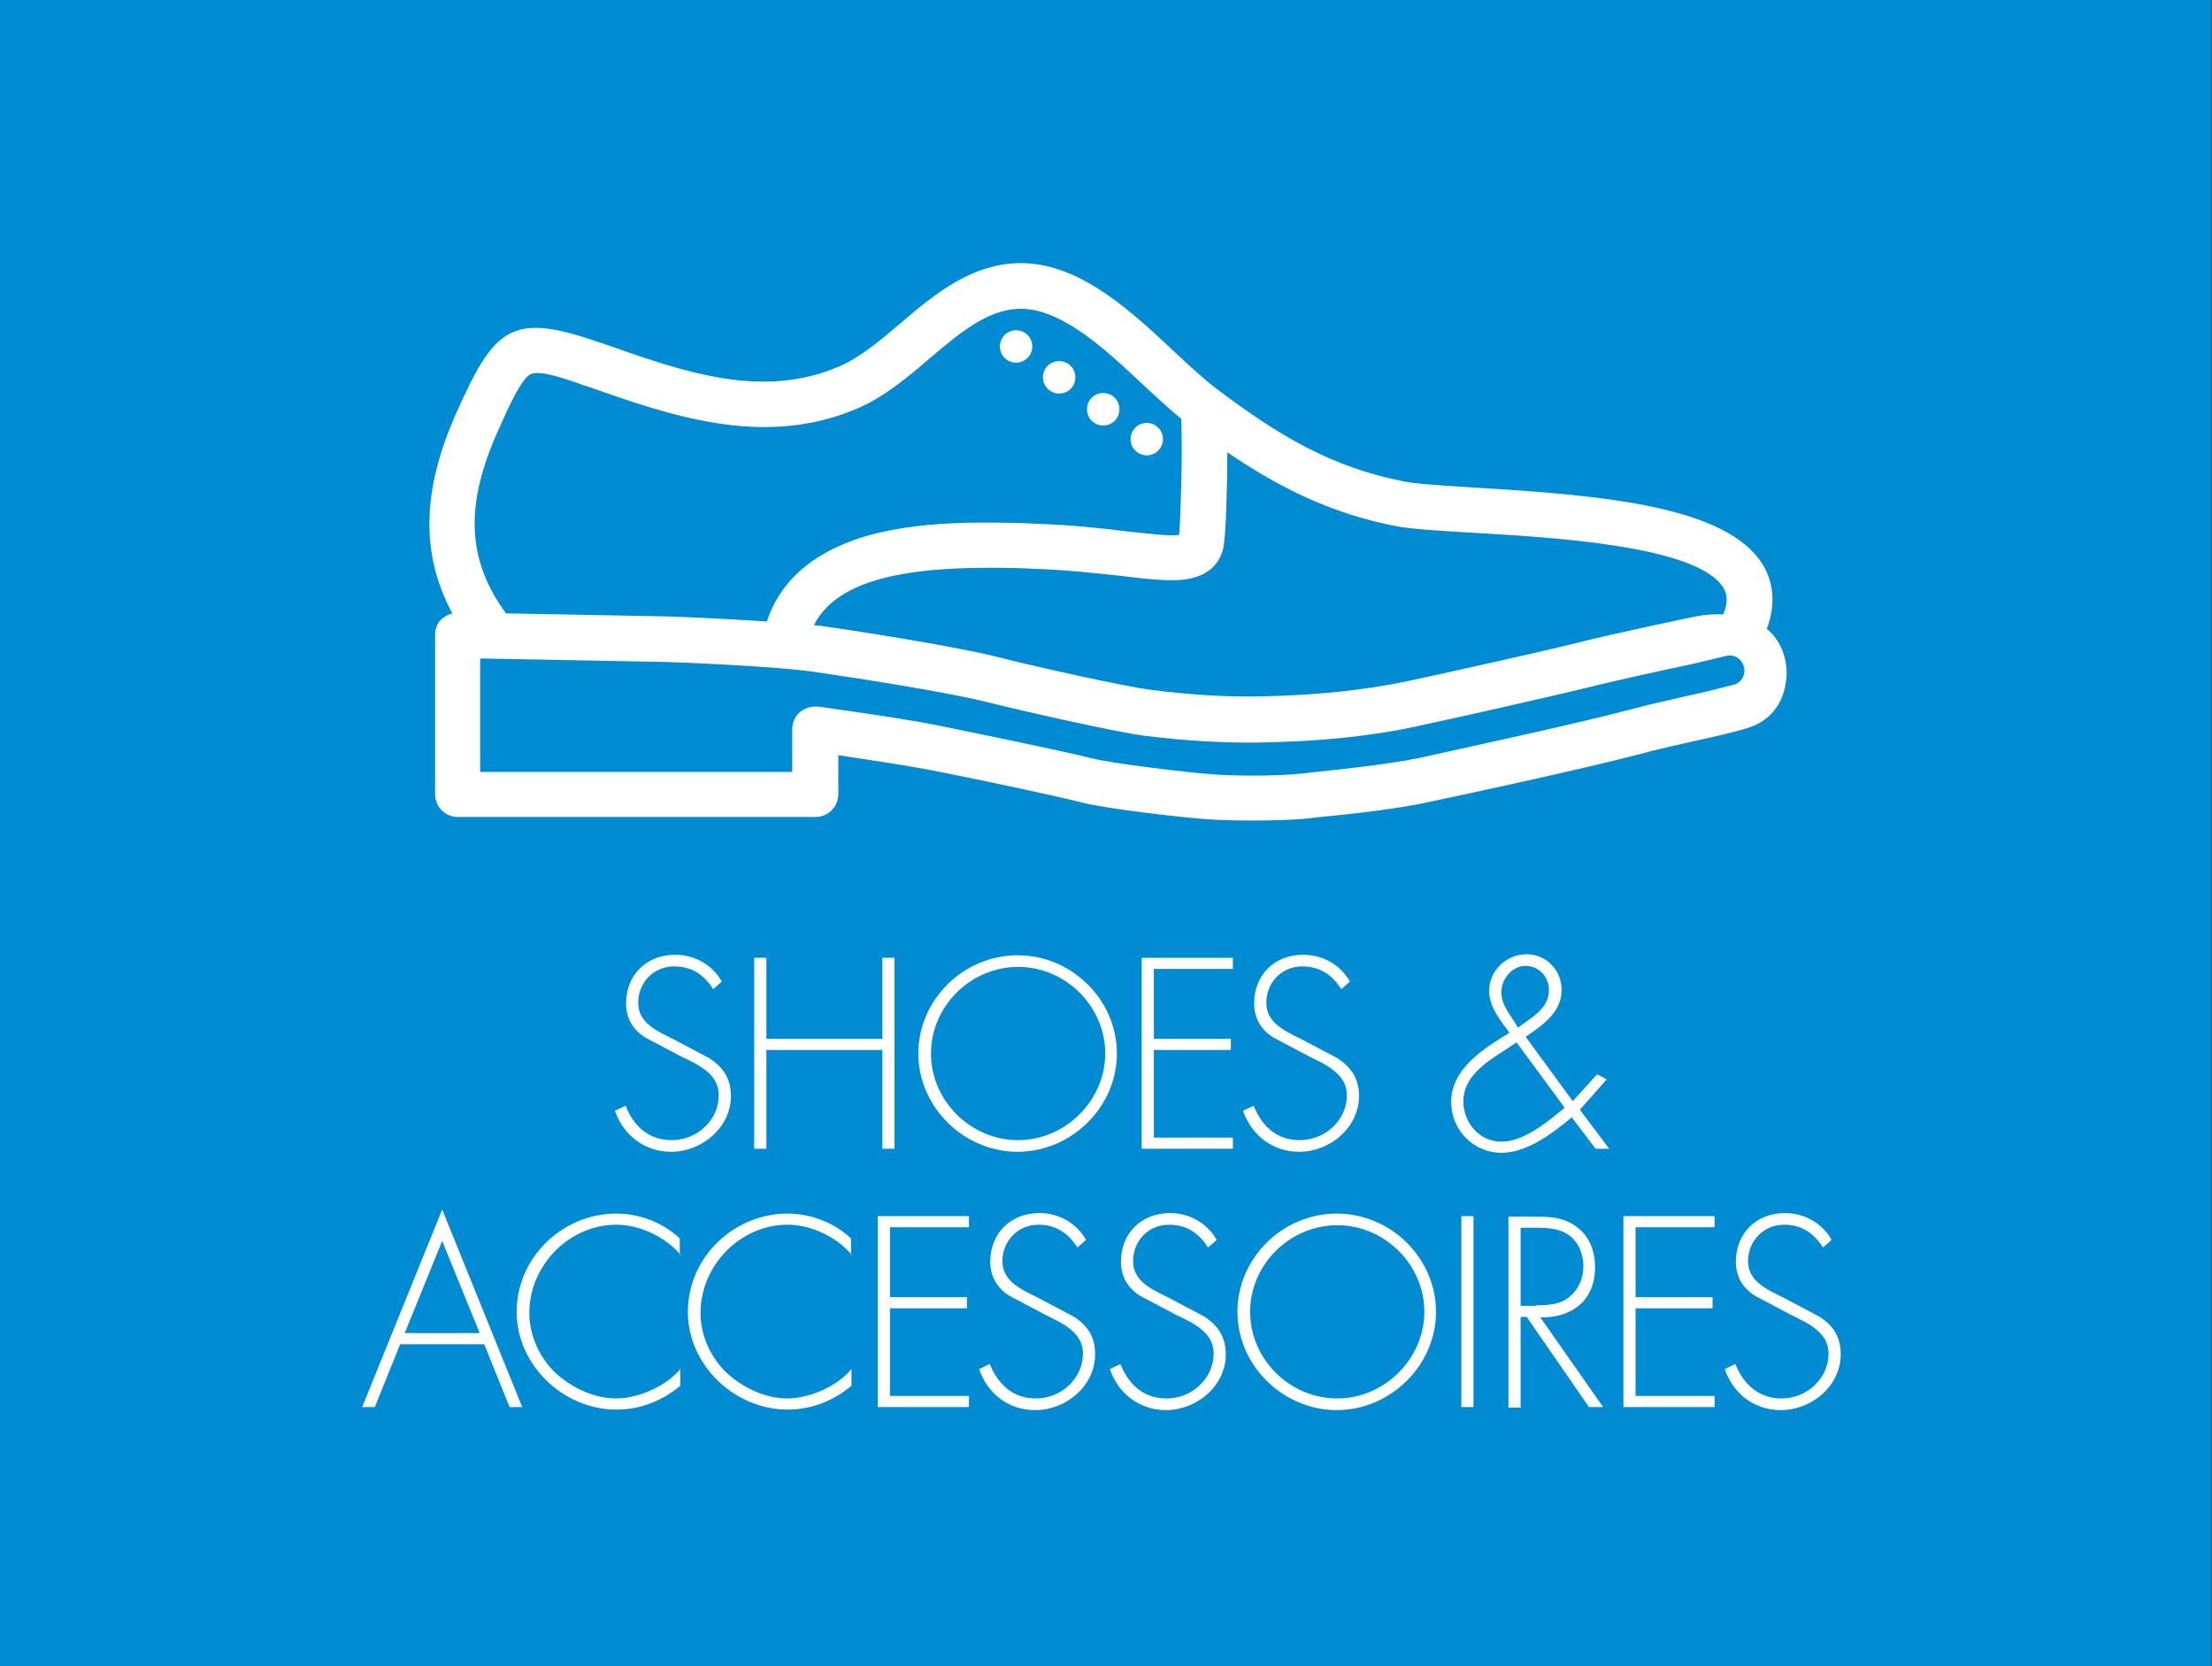 <?xml version="1.0" encoding="UTF-8"?>
<!-- Generator: Adobe Illustrator 22.0.0, SVG Export Plug-In . SVG Version: 6.00 Build 0)  -->
<svg version="1.1" xmlns="http://www.w3.org/2000/svg" xmlns:xlink="http://www.w3.org/1999/xlink" x="0px" y="0px" viewBox="0 0 436.7 329" style="enable-background:new 0 0 436.7 329;" xml:space="preserve">
<rect x="0" y="0" width="436.7" height="329" fill="#333333" stroke="none"/>
<style type="text/css">
	.st0{fill:#008BD2;}
	.st1{fill:#FFFFFF;}
</style>
<g id="Fond">
	<rect x="-0.1" class="st0" width="436.7" height="329"/>
</g>
<g id="Strichzeichnung">
	<path class="st1" d="M349.2,124.5c-0.1-0.1-0.3-0.2-0.4-0.3c2.2-5.9,0.8-10.2-0.9-12.9c-7.1-11.2-30.7-13.5-56.3-15   c-6.2-0.4-11.5-0.7-14.2-1.2c-14.5-2.8-25-9.1-37.3-18.4c-2.5-1.9-5.3-4.5-8.3-7.3c-8.3-7.8-17.8-16.6-28.7-17.4   c-10.5-0.7-18.4,5.9-25.3,11.8c-4,3.4-7.8,6.6-11.8,8.4c-15.4,6.8-30.9,1.3-47.3-4.5l-0.1,0c-17.6-6.2-20.9-3.2-28.5,13.8   c-6.8,15.2-7.1,27.9-0.8,39.6c-0.8,0.2-1.5,0.6-2.1,1.1c-0.9,0.8-1.3,2-1.3,3.2v31.4c0,2.5,2,4.5,4.5,4.5H161c2.5,0,4.5-2,4.5-4.5   v-7.7c5.3,0.8,13.3,2,18,2.9c7.4,1.4,25.3,5.2,29.9,6.4c5.4,1.4,21.2,3.1,24.4,3.3c2.2,0.2,5.7,0.3,9.4,0.3c3.8,0,7.9-0.1,11-0.4   l1.6-0.2c5-0.5,15.3-1.5,22.5-3.1c6.7-1.4,29.4-6.3,40.6-9.2c4.8-1.3,9.4-2.3,13-3.1c5-1.1,8.3-1.9,10.3-2.7   c3.4-1.4,5.7-4.4,6.3-8.2C353.3,131.1,351.9,126.9,349.2,124.5z M241.6,107.7c0.4-2.5,0.7-11.2,0.7-18.4   c10.3,7,20.5,12.1,33.4,14.6c3.3,0.6,8.6,0.9,15.3,1.3c15.4,0.9,44,2.5,49.2,10.8c0.6,1,1.2,2.5,0,5.3c-1.9-0.1-3.8,0.1-5.4,0.4   c-2,0.4-16.7,3.5-23.4,5.2c-6.3,1.6-26.1,6-33.6,7.6c-8.6,1.8-18.2,2.8-29.4,3c-6.4,0.1-13.3-0.3-21.2-1.3   c-4.7-0.6-21.7-4.3-30.3-6.5c-8-2-25.5-4.8-34.6-6.1c-0.5-0.1-1.1-0.1-1.6-0.2c5.4-10.7,23.7-11.7,41.4-11.2l1.9,0.1   c6.6,0.2,12.5,0.9,17.3,1.4c4.8,0.6,8.7,1,11.7,0.8C239.6,114,241.2,110.1,241.6,107.7z M98.3,85.1c2.2-5,4.6-10.2,6.4-11.2   c1.7-0.9,6.5,0.7,10.9,2.3l0.1,0c16.5,5.8,35.2,12.5,53.9,4.3c5.2-2.3,9.7-6.1,14-9.8c6.2-5.2,12-10.2,18.9-9.7   c7.8,0.6,16,8.2,23.2,15c2.6,2.4,5.1,4.7,7.5,6.7c0.3,6.2-0.1,19-0.4,22.9c-2,0.3-6.6-0.3-10.4-0.7c-4.9-0.6-11.1-1.3-18.1-1.5   l-1.9-0.1c-7.5-0.2-18.8-0.5-29,1.9c-8.4,2-18.5,6.7-22,17.5c-9-0.6-19-1-19.6-1c0,0-0.1,0-0.1,0l-31.8-0.6   C92.2,110.6,91.7,99.8,98.3,85.1z M342.2,135.2c0,0-5,1.3-8.2,2c-1.4,0.3-2.8,0.6-4.4,1l-4.3,1c-1.5,0.4-3.1,0.8-4.7,1.2   c-11.1,2.9-33.6,7.7-40.2,9.2c-6.8,1.4-16.7,2.4-21.5,2.9l-1.6,0.2c-5.5,0.6-14.8,0.5-18.8,0.1c-3.9-0.3-18.7-2-23-3.1   c-5.1-1.3-23.5-5.1-30.4-6.5c-7.5-1.5-22.9-3.6-23.6-3.7c-0.2,0-0.4,0-0.6,0c-1.1,0-2.1,0.4-3,1.1c-1,0.9-1.5,2.1-1.5,3.4v8.4H94.8   V130l36.7,0.7c1,0,21.7,0.8,29.6,2c9,1.3,26.1,4,33.7,5.9c7.6,1.9,25.8,6,31.4,6.7c8.3,1,15.6,1.4,22.4,1.3   c11.7-0.2,21.9-1.2,31.1-3.2c7.5-1.6,27.5-6.1,33.9-7.7c5.2-1.3,15.7-3.6,20.5-4.6l6.7-1.6c1.6-0.4,3.1,0.6,3.5,2.2   S343.7,134.9,342.2,135.2z"/>
	<circle class="st1" cx="200.6" cy="68.4" r="3.2"/>
	<path class="st1" d="M209.1,77.7c1.8,0,3.2-1.4,3.2-3.2c0-1.8-1.4-3.2-3.2-3.2c-1.8,0-3.2,1.4-3.2,3.2   C205.9,76.2,207.3,77.7,209.1,77.7z"/>
	<path class="st1" d="M217.8,84c1.8,0,3.2-1.4,3.2-3.2s-1.4-3.2-3.2-3.2c-1.8,0-3.2,1.4-3.2,3.2S216,84,217.8,84z"/>
	<circle class="st1" cx="226.4" cy="86.7" r="3.2"/>
</g>
<g id="Text">
	<g>
		<path class="st1" d="M140.8,195.3c-1.7-2.7-4.1-4.5-7.7-4.5c-4.1,0-7.1,3.2-7.1,7.2s3.8,5.6,6.8,7.1l7.2,3.8    c2.8,1.8,4.3,4.1,4.3,7.5c0,6.2-5.7,11-11.8,11c-5.2,0-9.4-3.2-11.1-8.1l2.1-1c1.6,4,4.5,6.8,9.1,6.8c5,0,9.3-3.9,9.3-8.9    c0-4.3-4.3-6.1-7.6-7.7l-6.8-3.6c-2.5-1.5-3.9-3.8-3.9-6.8c0-5.6,4-9.6,9.7-9.6c3.8,0,7.4,2,9.2,5.3L140.8,195.3z"/>
		<path class="st1" d="M174.2,205.1v-16h2.4v37.7h-2.4v-19.5h-22.9v19.5h-2.4v-37.7h2.4v16H174.2z"/>
		<path class="st1" d="M220.5,208c0,10.6-9,19.4-19.6,19.4s-19.6-8.8-19.6-19.4s8.9-19.4,19.6-19.4    C211.6,188.6,220.5,197.4,220.5,208z M183.8,208c0,9.3,7.8,17.1,17.2,17.1c9.4,0,17.2-7.9,17.2-17.1c0-9.3-7.8-17.1-17.2-17.1    C191.6,190.9,183.8,198.7,183.8,208z"/>
		<path class="st1" d="M227.8,191.4v13.7H243v2.2h-15.2v17.3h15.6v2.2h-18v-37.7h18v2.2H227.8z"/>
		<path class="st1" d="M264.8,195.3c-1.7-2.7-4.1-4.5-7.7-4.5c-4.1,0-7.1,3.2-7.1,7.2s3.8,5.6,6.8,7.1l7.2,3.8    c2.8,1.8,4.3,4.1,4.3,7.5c0,6.2-5.7,11-11.8,11c-5.2,0-9.4-3.2-11.1-8.1l2.1-1c1.6,4,4.5,6.8,9.1,6.8c5,0,9.3-3.9,9.3-8.9    c0-4.3-4.4-6.1-7.6-7.7l-6.8-3.6c-2.5-1.5-3.9-3.8-3.9-6.8c0-5.6,4-9.6,9.7-9.6c3.8,0,7.4,2,9.2,5.3L264.8,195.3z"/>
		<path class="st1" d="M310.3,220.6c-4.2,3.5-9,7-13.9,7c-5.5,0-9.9-4.5-9.9-10c0-6.6,6.3-10.5,11.5-13.7c-1.8-2.5-4-5-4-8.3    c0-4,3.4-7.2,7.4-7.2c3.9,0,6.9,3.2,6.9,7c0,4.3-3.4,6.8-7.1,9.3l9.3,12.7l4.8-5.3l1.9,1l-5.3,6l5.8,7.7H315L310.3,220.6z     M297,207.4c-3.6,2.3-8.1,5.2-8.1,10c0,4.2,3.1,8,7.5,8c4.4,0,9-3.8,12.5-6.7l-9.5-12.9L297,207.4z M296.4,195.9    c0,2.7,2,4.7,3.3,7c2.7-2.1,6.1-3.7,6.1-7.5c0-2.5-2-4.7-4.6-4.7C298.5,190.7,296.4,193.3,296.4,195.9z"/>
		<path class="st1" d="M79,265.4L74,277.8h-2.5l15.8-39l15.8,39h-2.5l-5-12.4H79z M87.3,245l-7.4,18.2h14.8L87.3,245z"/>
		<path class="st1" d="M134.4,247.8c-2.9-3.5-8-6-12.7-6c-9.4,0-17.2,8.1-17.2,17.4c0,4.4,1.9,8.6,5,11.7c3.2,3,7.7,5.2,12.1,5.2    c4.4,0,9.9-2.4,12.7-5.8v3.3c-3.6,3-7.9,4.7-12.6,4.7c-10.5,0-19.7-8.8-19.7-19.3c0-10.7,9-19.4,19.7-19.4c4.6,0,9.2,1.8,12.5,4.9    V247.8z"/>
		<path class="st1" d="M168.2,247.8c-2.9-3.5-8-6-12.7-6c-9.4,0-17.2,8.1-17.2,17.4c0,4.4,1.9,8.6,5,11.7c3.2,3,7.7,5.2,12.1,5.2    c4.4,0,9.9-2.4,12.7-5.8v3.3c-3.6,3-7.9,4.7-12.6,4.7c-10.5,0-19.7-8.8-19.7-19.3c0-10.7,9-19.4,19.7-19.4c4.6,0,9.2,1.8,12.5,4.9    V247.8z"/>
		<path class="st1" d="M175.7,242.4v13.7h15.2v2.2h-15.2v17.3h15.6v2.2h-18v-37.7h18v2.2H175.7z"/>
		<path class="st1" d="M212.7,246.3c-1.7-2.7-4.1-4.5-7.7-4.5c-4,0-7.1,3.2-7.1,7.2s3.8,5.6,6.8,7.1l7.2,3.8    c2.9,1.8,4.3,4.1,4.3,7.5c0,6.2-5.7,11-11.8,11c-5.3,0-9.4-3.2-11.1-8.1l2.1-1c1.6,4,4.6,6.8,9.1,6.8c5,0,9.3-3.9,9.3-8.9    c0-4.3-4.4-6.1-7.6-7.7l-6.8-3.6c-2.5-1.5-3.9-3.8-3.9-6.8c0-5.6,4-9.6,9.7-9.6c3.8,0,7.4,2,9.2,5.3L212.7,246.3z"/>
		<path class="st1" d="M238.5,246.3c-1.7-2.7-4.1-4.5-7.7-4.5c-4.1,0-7.1,3.2-7.1,7.2s3.8,5.6,6.8,7.1l7.2,3.8    c2.8,1.8,4.3,4.1,4.3,7.5c0,6.2-5.7,11-11.8,11c-5.2,0-9.4-3.2-11.1-8.1l2.1-1c1.6,4,4.5,6.8,9.1,6.8c5,0,9.3-3.9,9.3-8.9    c0-4.3-4.3-6.1-7.6-7.7l-6.8-3.6c-2.5-1.5-3.9-3.8-3.9-6.8c0-5.6,4-9.6,9.7-9.6c3.8,0,7.4,2,9.2,5.3L238.5,246.3z"/>
		<path class="st1" d="M283.5,259c0,10.6-9,19.4-19.6,19.4s-19.6-8.8-19.6-19.4c0-10.6,8.9-19.4,19.6-19.4    C274.6,239.6,283.5,248.4,283.5,259z M246.8,259c0,9.3,7.8,17.1,17.2,17.1c9.4,0,17.2-7.9,17.2-17.1c0-9.3-7.8-17.1-17.2-17.1    C254.6,241.9,246.8,249.7,246.8,259z"/>
		<path class="st1" d="M290.9,277.8h-2.4v-37.7h2.4V277.8z"/>
		<path class="st1" d="M316.5,277.8h-2.8L301.4,260h-1.2v17.9h-2.4v-37.7h4.7c3,0,6,0,8.6,1.9c2.7,1.9,3.8,4.9,3.8,8.1    c0,6.6-4.6,10-10.8,9.9L316.5,277.8z M303.3,257.7c2.3,0,4.7-0.1,6.6-1.7c1.8-1.5,2.7-3.7,2.7-6c0-2.8-1.3-5.6-4-6.8    c-2-0.9-4.6-0.8-6.8-0.8h-1.6v15.4H303.3z"/>
		<path class="st1" d="M322.9,242.4v13.7h15.2v2.2h-15.2v17.3h15.6v2.2h-18v-37.7h18v2.2H322.9z"/>
		<path class="st1" d="M359.9,246.3c-1.7-2.7-4.1-4.5-7.7-4.5c-4,0-7.1,3.2-7.1,7.2s3.8,5.6,6.8,7.1l7.2,3.8    c2.9,1.8,4.3,4.1,4.3,7.5c0,6.2-5.7,11-11.8,11c-5.3,0-9.4-3.2-11.1-8.1l2.1-1c1.6,4,4.6,6.8,9.1,6.8c5,0,9.3-3.9,9.3-8.9    c0-4.3-4.4-6.1-7.6-7.7l-6.8-3.6c-2.5-1.5-3.9-3.8-3.9-6.8c0-5.6,4-9.6,9.7-9.6c3.8,0,7.4,2,9.2,5.3L359.9,246.3z"/>
	</g>
</g>
</svg>